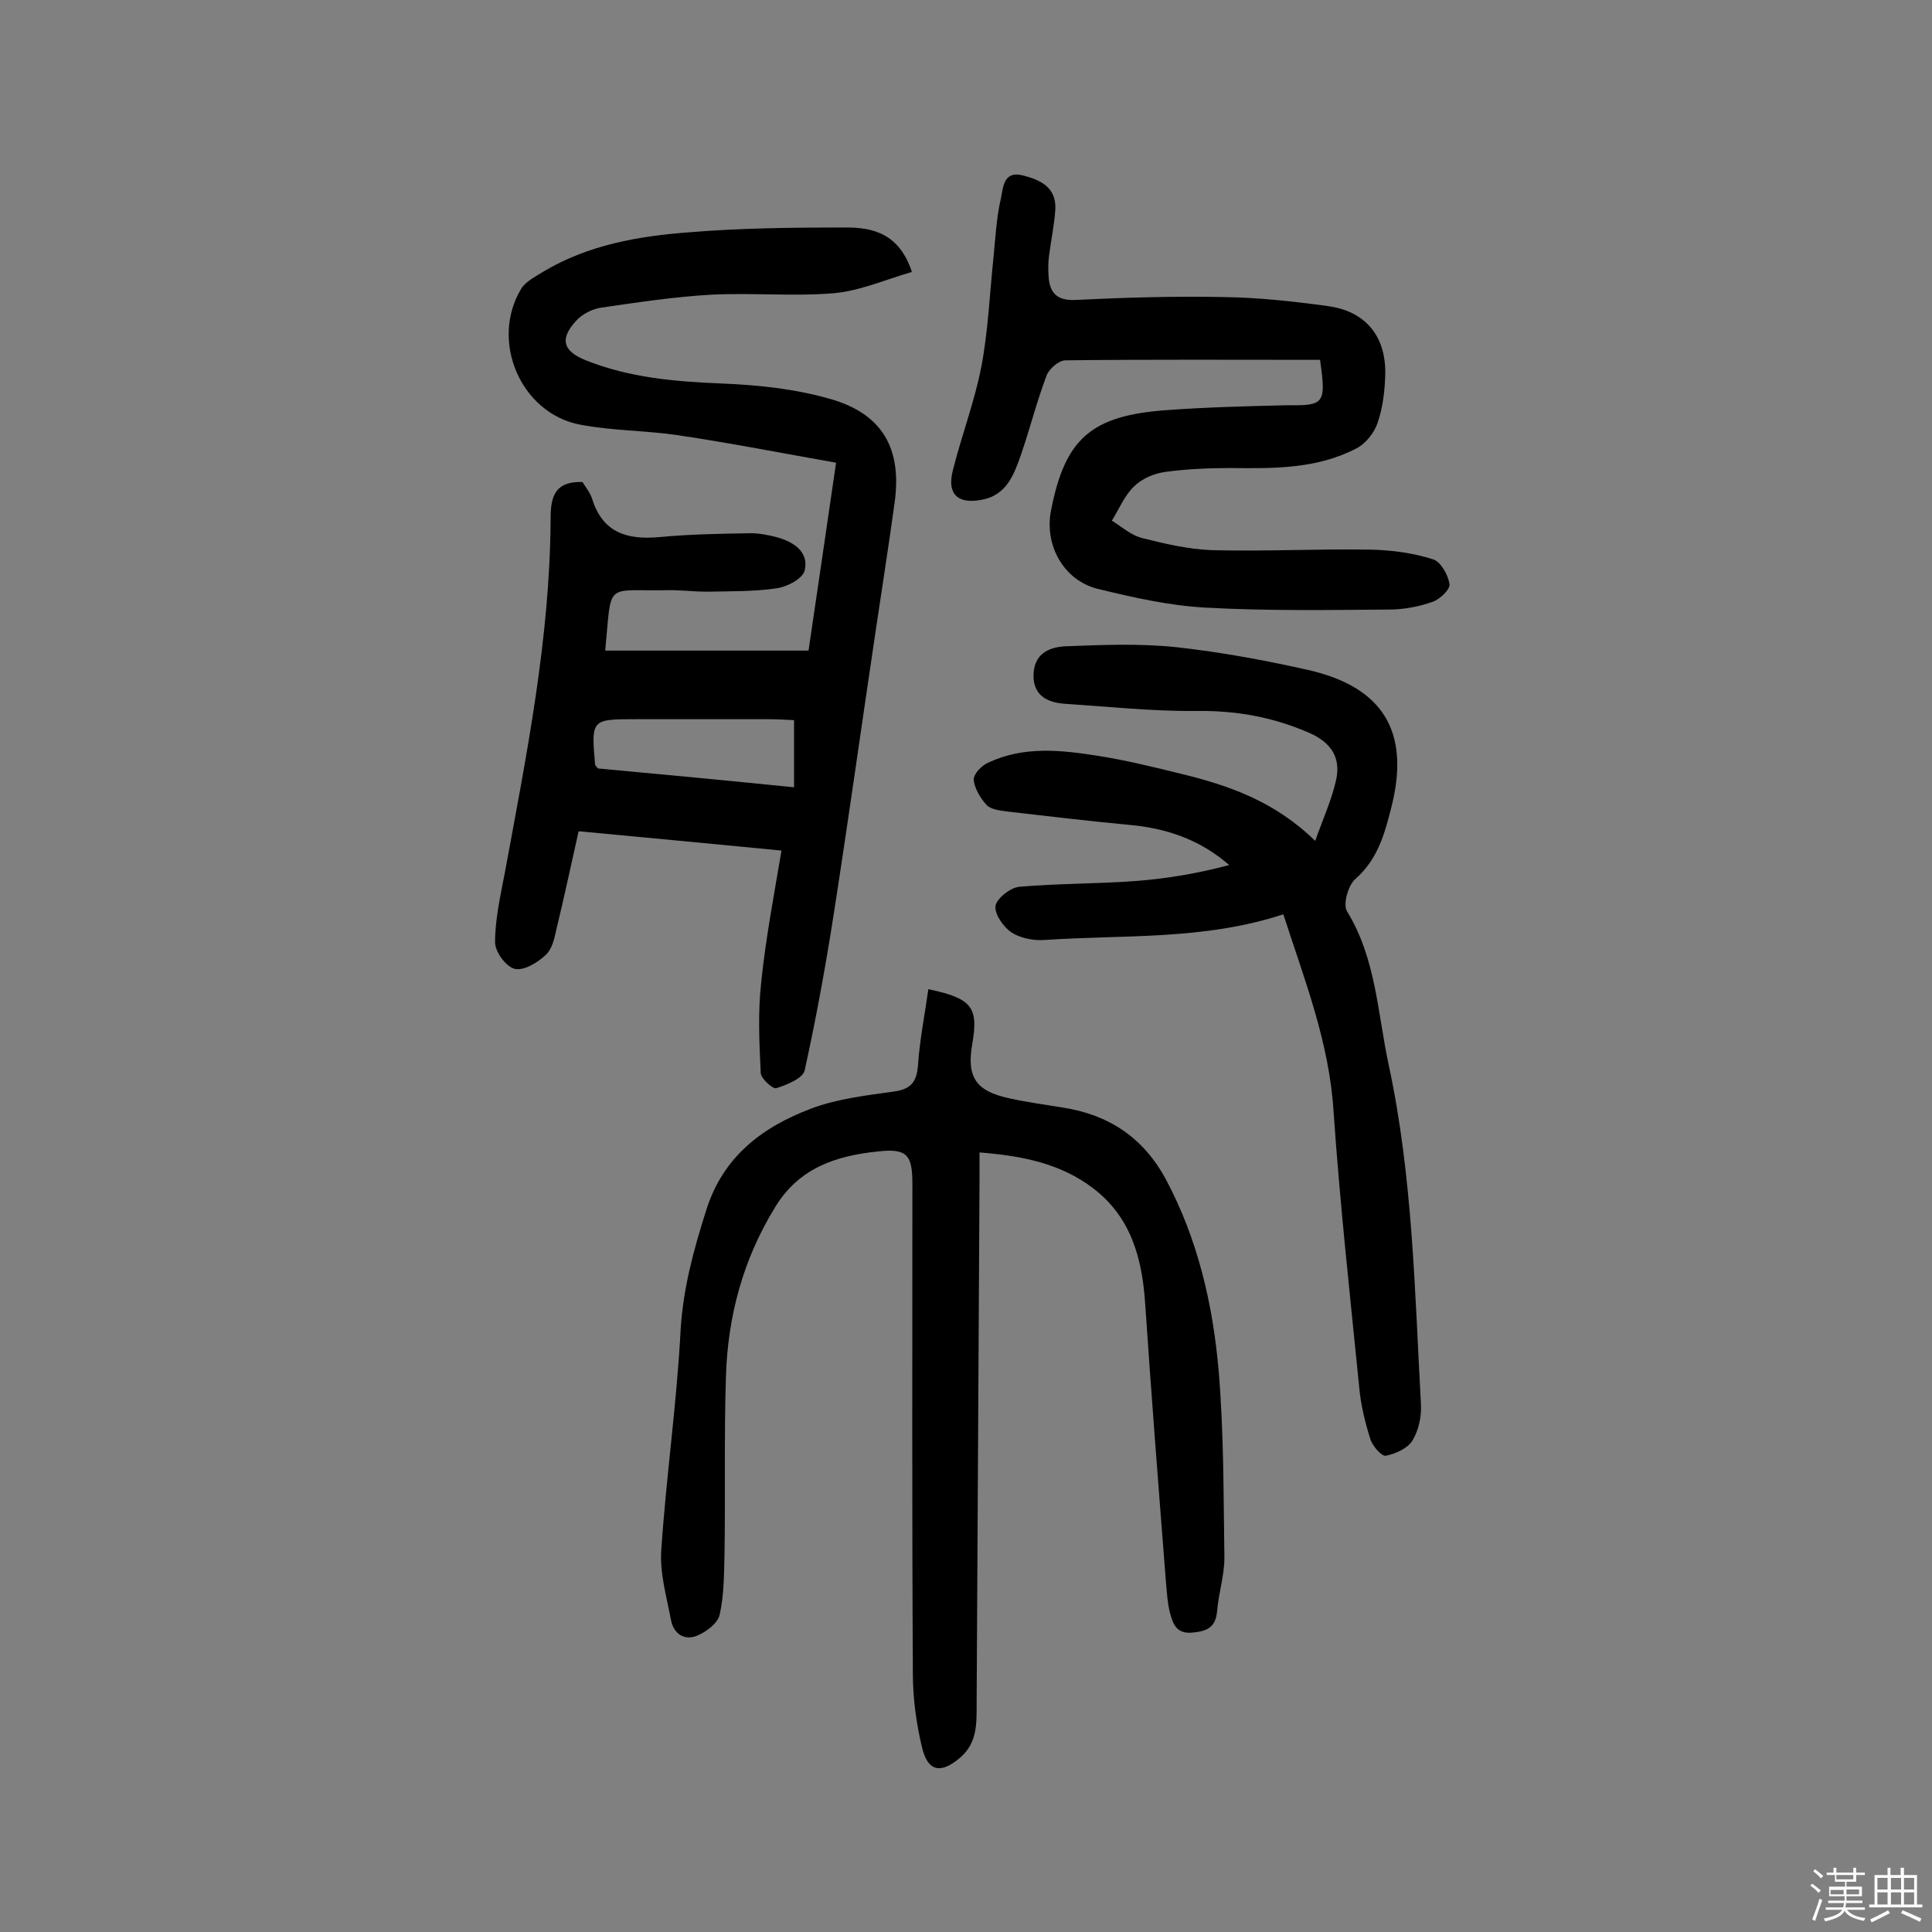 <svg enable-background="new 0 0 400 400" viewBox="0 0 400 400" xmlns="http://www.w3.org/2000/svg"><rect x="0" y="0" width="400" height="400" fill="#808080" stroke="none"/><path d="m374.8 390.4.4-.4c.7.5 1.3 1 1.8 1.4l-.5.5c-.5-.6-1.1-1.1-1.7-1.5zm1 7.3-.6-.3c.5-1.4 1.1-2.8 1.5-4.3.2.1.4.2.6.3-.5 1.3-1 2.8-1.5 4.3zm-.4-10.3.4-.4c.4.3 1 .8 1.7 1.4l-.5.5c-.4-.5-1-1-1.6-1.5zm2.5.3h1.7v-1h.6v1h3.5v-1h.6v1h1.8v.5h-1.8v1.4h-2v1h3.2v2h-3.2v.9h3.3v.5h-3.4c0 .3-.1.6-.1.9h4v.5h-3.7c.7.9 1.9 1.5 3.8 1.7-.1.2-.2.4-.3.6-2.1-.4-3.5-1.1-4-2.1-.4 1-1.8 1.7-4 2.2-.1-.2-.2-.4-.3-.6 2.1-.4 3.4-1 3.8-1.8h-3.4v-.5h3.6c.1-.3.1-.6.2-.9h-3.3v-.5h3.4c0-.3 0-.6 0-.9h-3.2v-2h3.3v-1h-2.1v-1.4h-1.7v-.5zm1.1 3.5v1h2.7c0-.3 0-.4 0-.4 0-.1 0-.2 0-.2 0-.1 0-.2 0-.3h-2.7zm1.2-3v.9h3.5v-.9zm4.7 3h-2.6v.6.4h2.6z" fill="#fbfafc"/><path d="m393.6 386.7h.6v1.5h2.7v6.1h1.1v.6h-11v-.6h1.1v-6.1h2.7v-1.5h.6v1.5h2.1v-1.5zm-2.7 8.8.4.6c-1.2.6-2.5 1.3-3.8 1.9-.1-.2-.2-.4-.3-.6 1.2-.6 2.5-1.2 3.7-1.9zm-2.2-6.7v2.4h2.1v-2.4zm0 3v2.5h2.1v-2.5zm2.8-3v2.4h2.1v-2.4zm0 3v2.5h2.1v-2.5zm6 6.1c-1.4-.7-2.7-1.3-3.9-1.8l.3-.6c1.5.6 2.7 1.2 3.9 1.7zm-1.2-9.1h-2.1v2.4h2.1zm-2.1 3v2.5h2.1v-2.5z" fill="#fbfafc"/><g fill="#010000"><path d="m161.8 176.1c-14.4-1.4-28.2-2.7-42-4-1.6 7.1-3 13.7-4.6 20.3-.4 1.9-.9 4.1-2.2 5.3-1.7 1.6-4.5 3.3-6.4 2.9-1.8-.4-4.1-3.5-4.1-5.5 0-4.8 1.1-9.6 2-14.3 4.5-24.4 9.4-48.7 9.5-73.6 0-4.5 1-7.6 6.6-7.4.6 1 1.6 2.2 2 3.5 2.2 7 7.2 8.5 13.9 7.9 6.3-.6 12.6-.7 18.9-.8 1.9 0 3.9.4 5.7.9 3.4 1 6.4 3.1 5.5 6.8-.4 1.7-3.6 3.4-5.8 3.7-4.7.7-9.6.6-14.4.7-2.9 0-5.8-.4-8.8-.3-12.5.2-10.9-1.9-12.3 12.5h42.1c1.8-12.4 3.7-25 5.7-38.9-11.3-2-22-4.1-32.8-5.7-6.7-1-13.6-.9-20.3-2.2-12.2-2.4-18.6-17.3-12.1-28.1.9-1.5 2.9-2.5 4.5-3.5 9.3-5.6 19.7-7.4 30.2-8.2 10.8-.9 21.7-1 32.6-1 5.6 0 11 1.3 13.6 9.2-5.5 1.6-10.7 3.9-16.1 4.4-8.3.7-16.8-.1-25.2.3-7.7.4-15.4 1.6-23.1 2.7-1.8.3-3.8 1.3-5 2.6-3.6 3.8-2.9 6.4 1.9 8.3 9 3.6 18.4 4.4 28.1 4.8 7.5.3 15.2 1.1 22.5 3.2 10.9 3.1 14.9 10.4 13.3 21.6-1.2 8.8-2.6 17.6-3.9 26.4-2.9 19.4-5.6 38.8-8.6 58.1-1.7 11-3.7 22-6.1 32.9-.4 1.7-3.7 3-5.9 3.7-.7.2-3.2-2-3.2-3.2-.3-6.2-.6-12.5.1-18.7.9-8.9 2.6-17.8 4.2-27.3zm2.6-13.1c0-4.9 0-9.2 0-13.9-1.9-.1-3.7-.2-5.4-.2-9.1 0-18.2 0-27.2 0-9.4 0-9.4 0-8.6 9.4 0 .1.2.3.6.8 13.1 1.2 26.7 2.5 40.6 3.9z"/><path d="m192.2 204.8c9.1 1.9 10.4 3.8 9.1 11.3-1.2 6.9.7 9.8 7.7 11.3 3.6.8 7.3 1.3 11 1.9 9.6 1.5 16.7 6.2 21.4 14.9 6.6 12.4 9.7 25.8 10.9 39.5 1.1 12.9 1 25.8 1.2 38.8 0 3.7-1.2 7.3-1.5 11-.3 3.3-1.9 4.2-5 4.5-3.5.4-4.2-1.9-4.8-4.2-.5-2-.6-4.1-.8-6.2-1.5-19.2-3-38.4-4.3-57.6-.6-9.4-2.9-18-10.8-24-6.7-5.1-14.6-6.7-23.5-7.4v5.3c-.2 36.4-.4 72.7-.6 109.1 0 3.9.1 7.8-3.3 10.8-4 3.5-6.8 3.1-8-2-1.2-5-1.9-10.2-1.9-15.3-.2-33.8-.1-67.6-.1-101.4 0-6-1.1-7.4-7.2-6.7-8.5.9-16.2 3.3-21.2 11.5-6.7 10.9-9.8 22.6-10.2 35-.4 12.3-.1 24.6-.3 36.9-.1 4.2-.1 8.5-1 12.5-.4 1.8-2.8 3.6-4.8 4.4-2.6 1-4.8-.5-5.3-3.4-.9-4.7-2.3-9.6-2-14.2 1-15.2 3.2-30.3 4-45.5.5-8.8 2.7-16.8 5.3-25 3.5-11.2 11.7-17.3 21.8-21.1 5.3-2 11.3-2.7 17-3.5 4-.5 4.9-2.4 5.1-6 .4-5.2 1.4-10.1 2.1-15.2z"/><path d="m265.7 189.3c-16.5 5.4-33 4.2-49.2 5.3-2.3.2-5.1-.3-7-1.5-1.7-1.1-3.6-3.8-3.4-5.5.2-1.5 3-3.8 4.9-4 8.1-.7 16.2-.6 24.2-1.2 6.5-.5 12.9-1.6 19.3-3.3-6.1-5.3-13-7.6-20.5-8.3-8.5-.8-17-1.8-25.6-2.8-1.4-.2-3.2-.4-4.1-1.3-1.3-1.4-2.5-3.4-2.7-5.2-.1-1.2 1.6-3 3-3.6 7.4-3.5 15.2-2.6 22.8-1.4 5.7.9 11.4 2.3 17.1 3.7 9.8 2.4 19.3 5.6 27.8 13.9 1.7-4.8 3.4-8.5 4.3-12.5 1.1-4.7-1-7.9-5.6-9.9-7.4-3.2-14.9-4.6-23.1-4.5-9.2.1-18.4-.9-27.6-1.5-3.7-.3-6.6-1.9-6.3-6.4.3-4.3 3.7-5.4 6.8-5.5 7.6-.3 15.3-.6 22.8.2 9.1 1 18.3 2.7 27.2 4.7 15.4 3.5 21.1 12.6 17.4 27.9-1.4 5.6-2.8 11.2-7.6 15.4-1.5 1.3-2.6 5.3-1.7 6.7 6 9.8 6.3 21 8.6 31.7 5 23.2 5.4 46.9 6.7 70.5.1 2.5-.5 5.3-1.8 7.4-1 1.6-3.5 2.7-5.5 3.1-.9.1-2.8-2.1-3.2-3.5-1.1-3.5-2-7.2-2.3-10.8-1.9-19-4-38-5.3-57-.9-14.3-6-27.2-10.4-40.8z"/><path d="m273.3 74.5c-17.7 0-35.2-.1-52.7.1-1.4 0-3.4 1.8-3.9 3.1-2 5.3-3.4 10.8-5.2 16.1-1.5 4.3-3 8.8-8.4 9.7-4.9.9-7.1-1.3-5.8-6.2 1.8-7.2 4.5-14.2 5.9-21.5 1.4-7.4 1.7-15 2.5-22.6.4-4 .6-8.1 1.5-12 .5-2.1.4-5.9 4.5-4.9 3.6.9 7 2.4 6.8 7-.2 3.2-.9 6.4-1.3 9.6-.2 1.4-.2 2.9-.1 4.3.2 3.4 1.7 5.1 5.6 4.9 10.2-.5 20.4-.8 30.6-.6 7.3.1 14.6.9 21.8 1.9 7.7 1.1 11.9 6.3 11.7 14.2-.1 3.4-.5 6.8-1.6 10-.7 2-2.4 4.2-4.3 5.2-8.2 4.3-17.1 4.2-26.1 4.1-4.5 0-9.1.2-13.5.8-2.3.3-4.9 1.4-6.5 3-2 1.9-3.1 4.7-4.6 7.1 2.1 1.3 4.1 3.1 6.3 3.6 4.7 1.2 9.5 2.3 14.3 2.5 11 .3 22.1-.3 33.1-.1 4.3.1 8.7.7 12.8 2 1.6.5 3.1 3.2 3.4 5.1.2 1.1-2 3.2-3.5 3.7-2.8 1-6 1.6-9 1.6-12.7.1-25.4.3-38-.4-7.5-.4-15-2.1-22.4-3.9-7-1.8-11-9-9.6-16.2 2.9-14.9 8.3-19.7 24.1-20.8 8.2-.6 16.5-.8 24.8-1 7.7.1 8.1-.3 6.8-9.4z"/></g></svg>